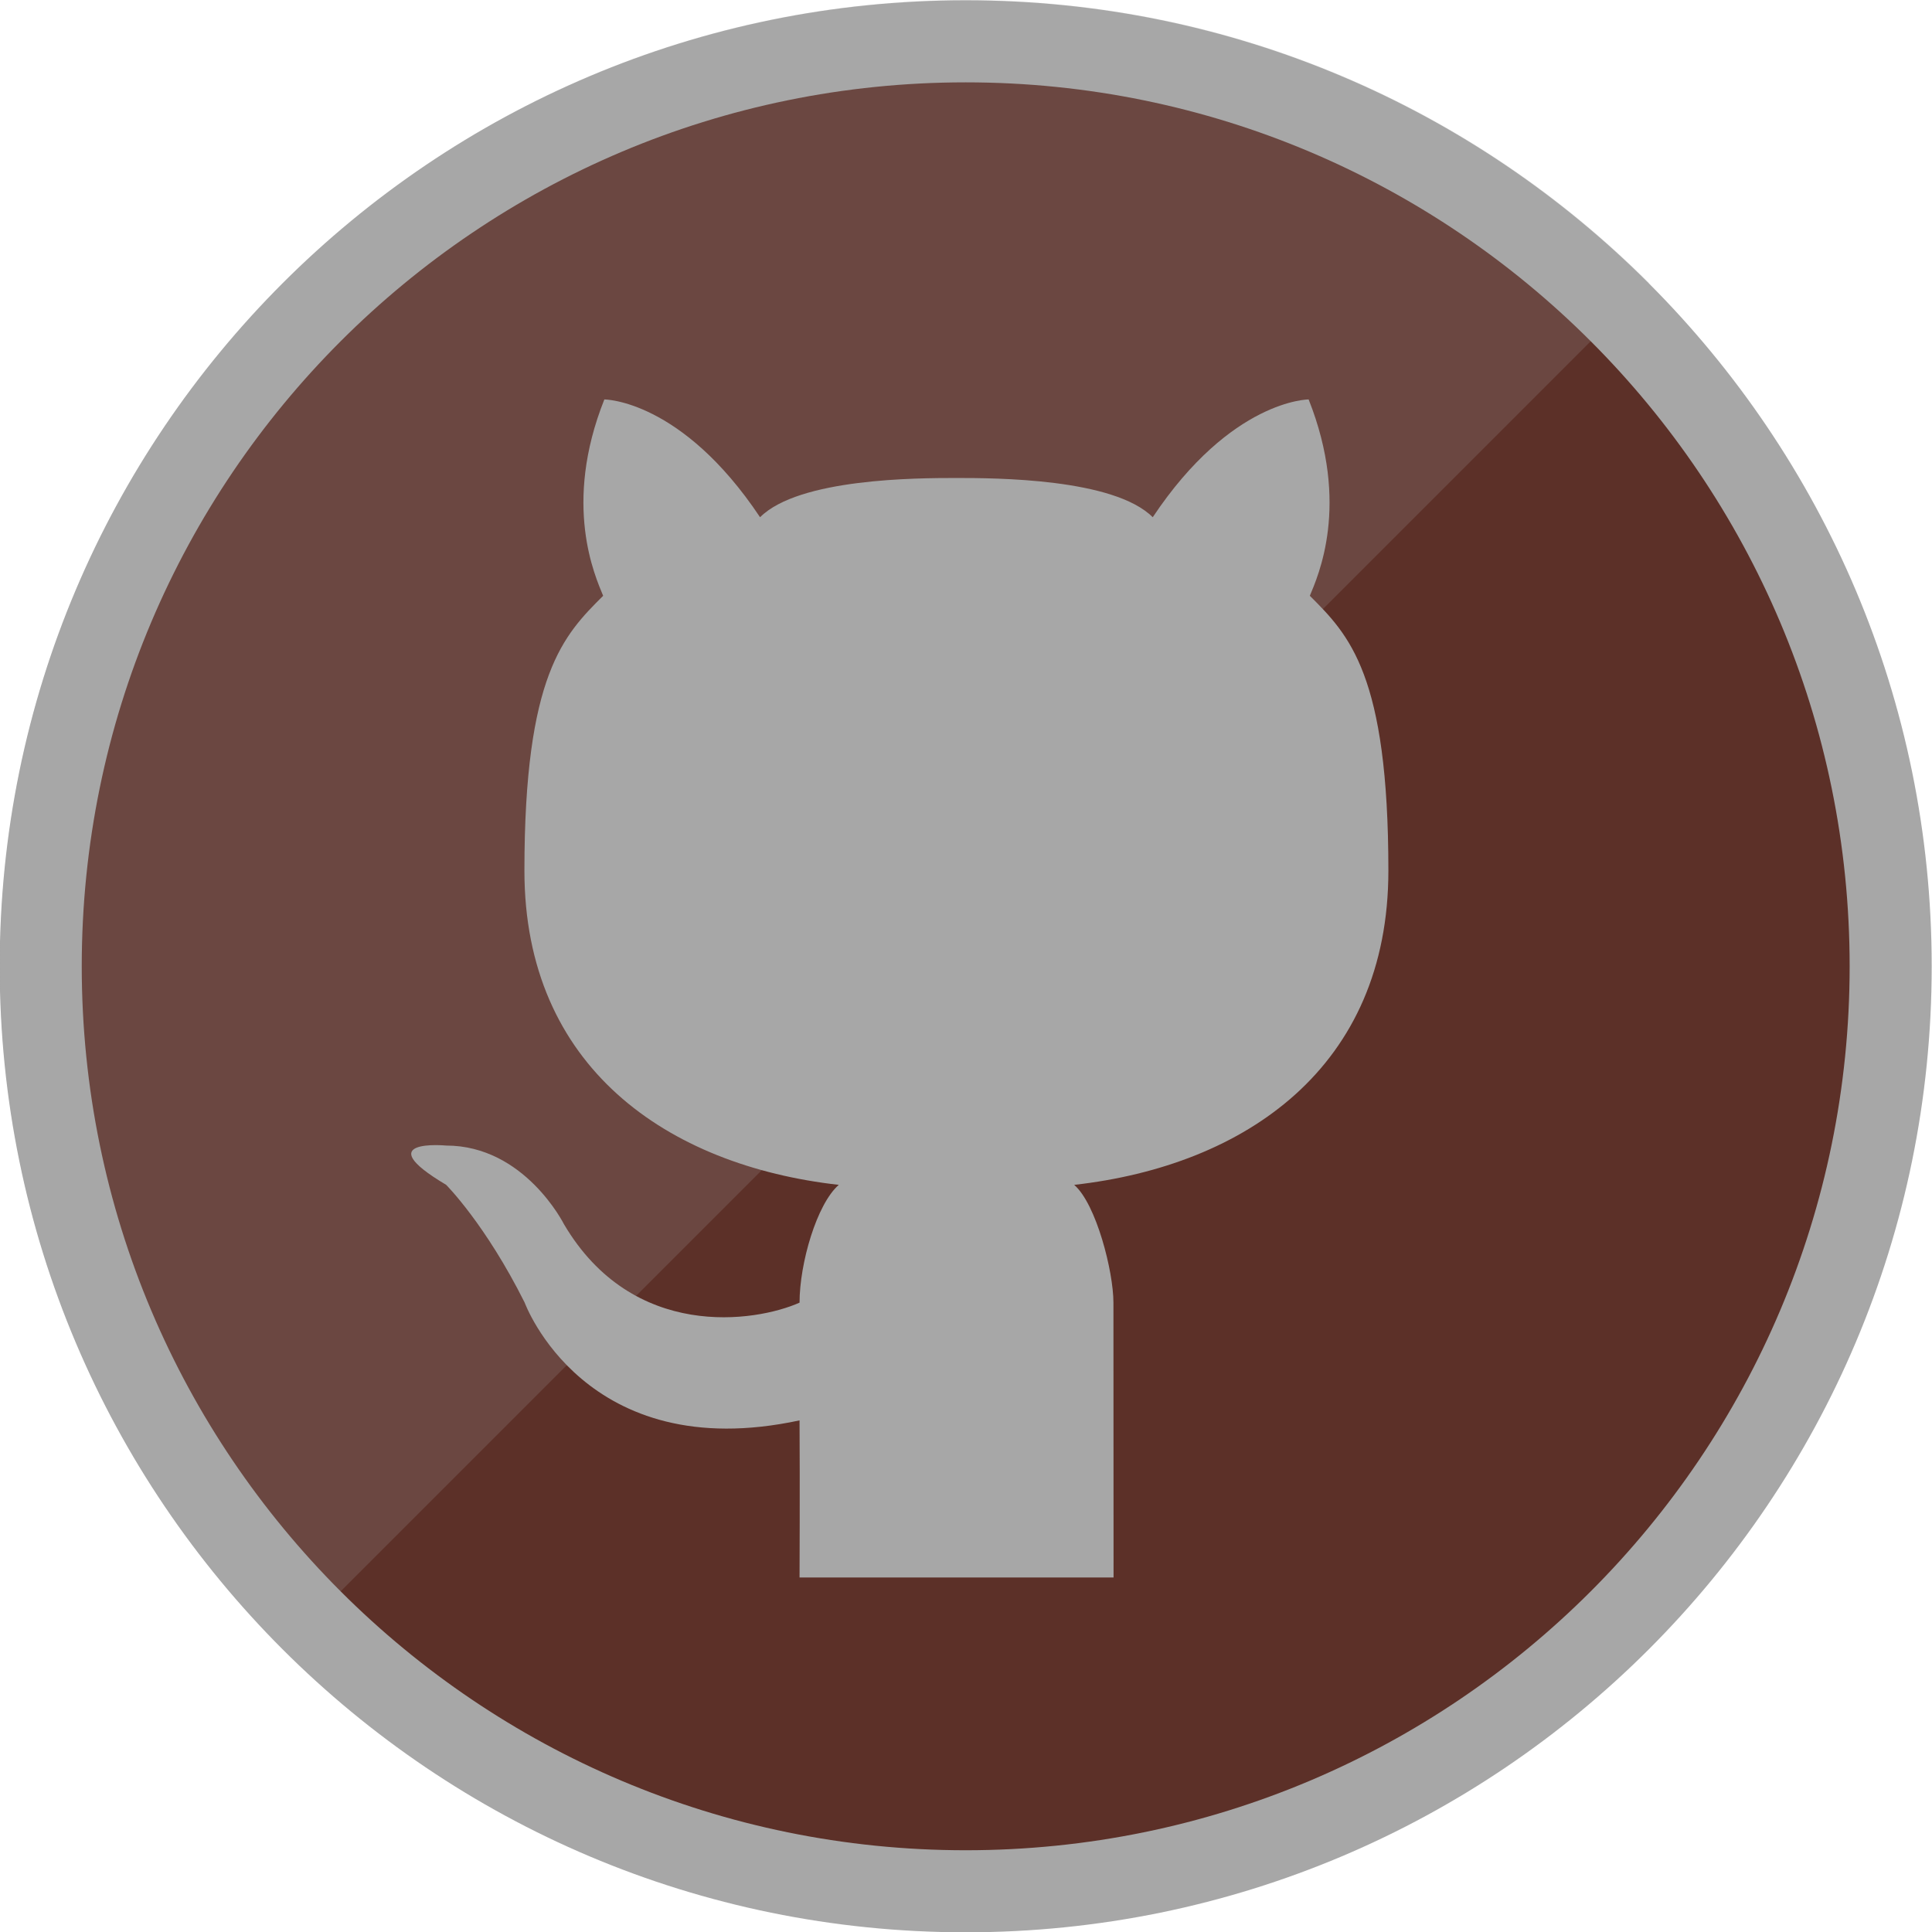 <?xml version="1.0" encoding="UTF-8" standalone="no"?><svg xmlns="http://www.w3.org/2000/svg" xmlns:xlink="http://www.w3.org/1999/xlink" fill="#5c3028" viewBox="0 0 32 32"><g><path d="M15.995.005c-8.837 0-16 7.163-16 16 0 8.836 7.163 16 16 16s16-7.164 16-16-7.164-16-16-16z" fill="#a7a7a7"/><path d="M15.995 1.364c-8.086 0-14.641 6.555-14.641 14.641s6.555 14.641 14.641 14.641 14.641-6.555 14.641-14.641S24.081 1.364 15.995 1.364z" fill="#5c3028"/><g><defs><path d="M16 0C7.163 0 0 7.163 0 16c0 8.836 7.163 16 16 16s16-7.164 16-16c0-8.837-7.163-16-16-16z" id="a"/></defs><clipPath id="b"><use overflow="visible" xlink:href="#a"/></clipPath><path clip-path="url(#b)" clip-rule="evenodd" d="M0 32V0h32" fill="#a7a7a7" fill-rule="evenodd" opacity="0.2"/></g></g><g><path d="M18.444 26.128H13.243s.007-1.544 0-2.602c-3.56.766-4.553-1.951-4.553-1.951-.65-1.301-1.301-1.951-1.301-1.951-1.301-.773 0-.65 0-.65 1.301 0 1.951 1.301 1.951 1.301 1.142 1.938 3.173 1.626 3.903 1.301 0-.65.285-1.634.65-1.951-2.841-.32-5.207-1.951-5.207-5.204s.653-3.903 1.304-4.553c-.131-.321-.676-1.506.02-3.252 0 0 1.278 0 2.579 1.951.645-.645 2.602-.65 3.253-.65.649 0 2.607.006 3.251.65 1.301-1.951 2.582-1.951 2.582-1.951.695 1.747.152 2.932.02 3.252.65.65 1.301 1.301 1.301 4.553s-2.362 4.884-5.204 5.204c.366.317.65 1.437.65 1.951l.002 4.552z" fill="#a7a7a7"/></g></svg>